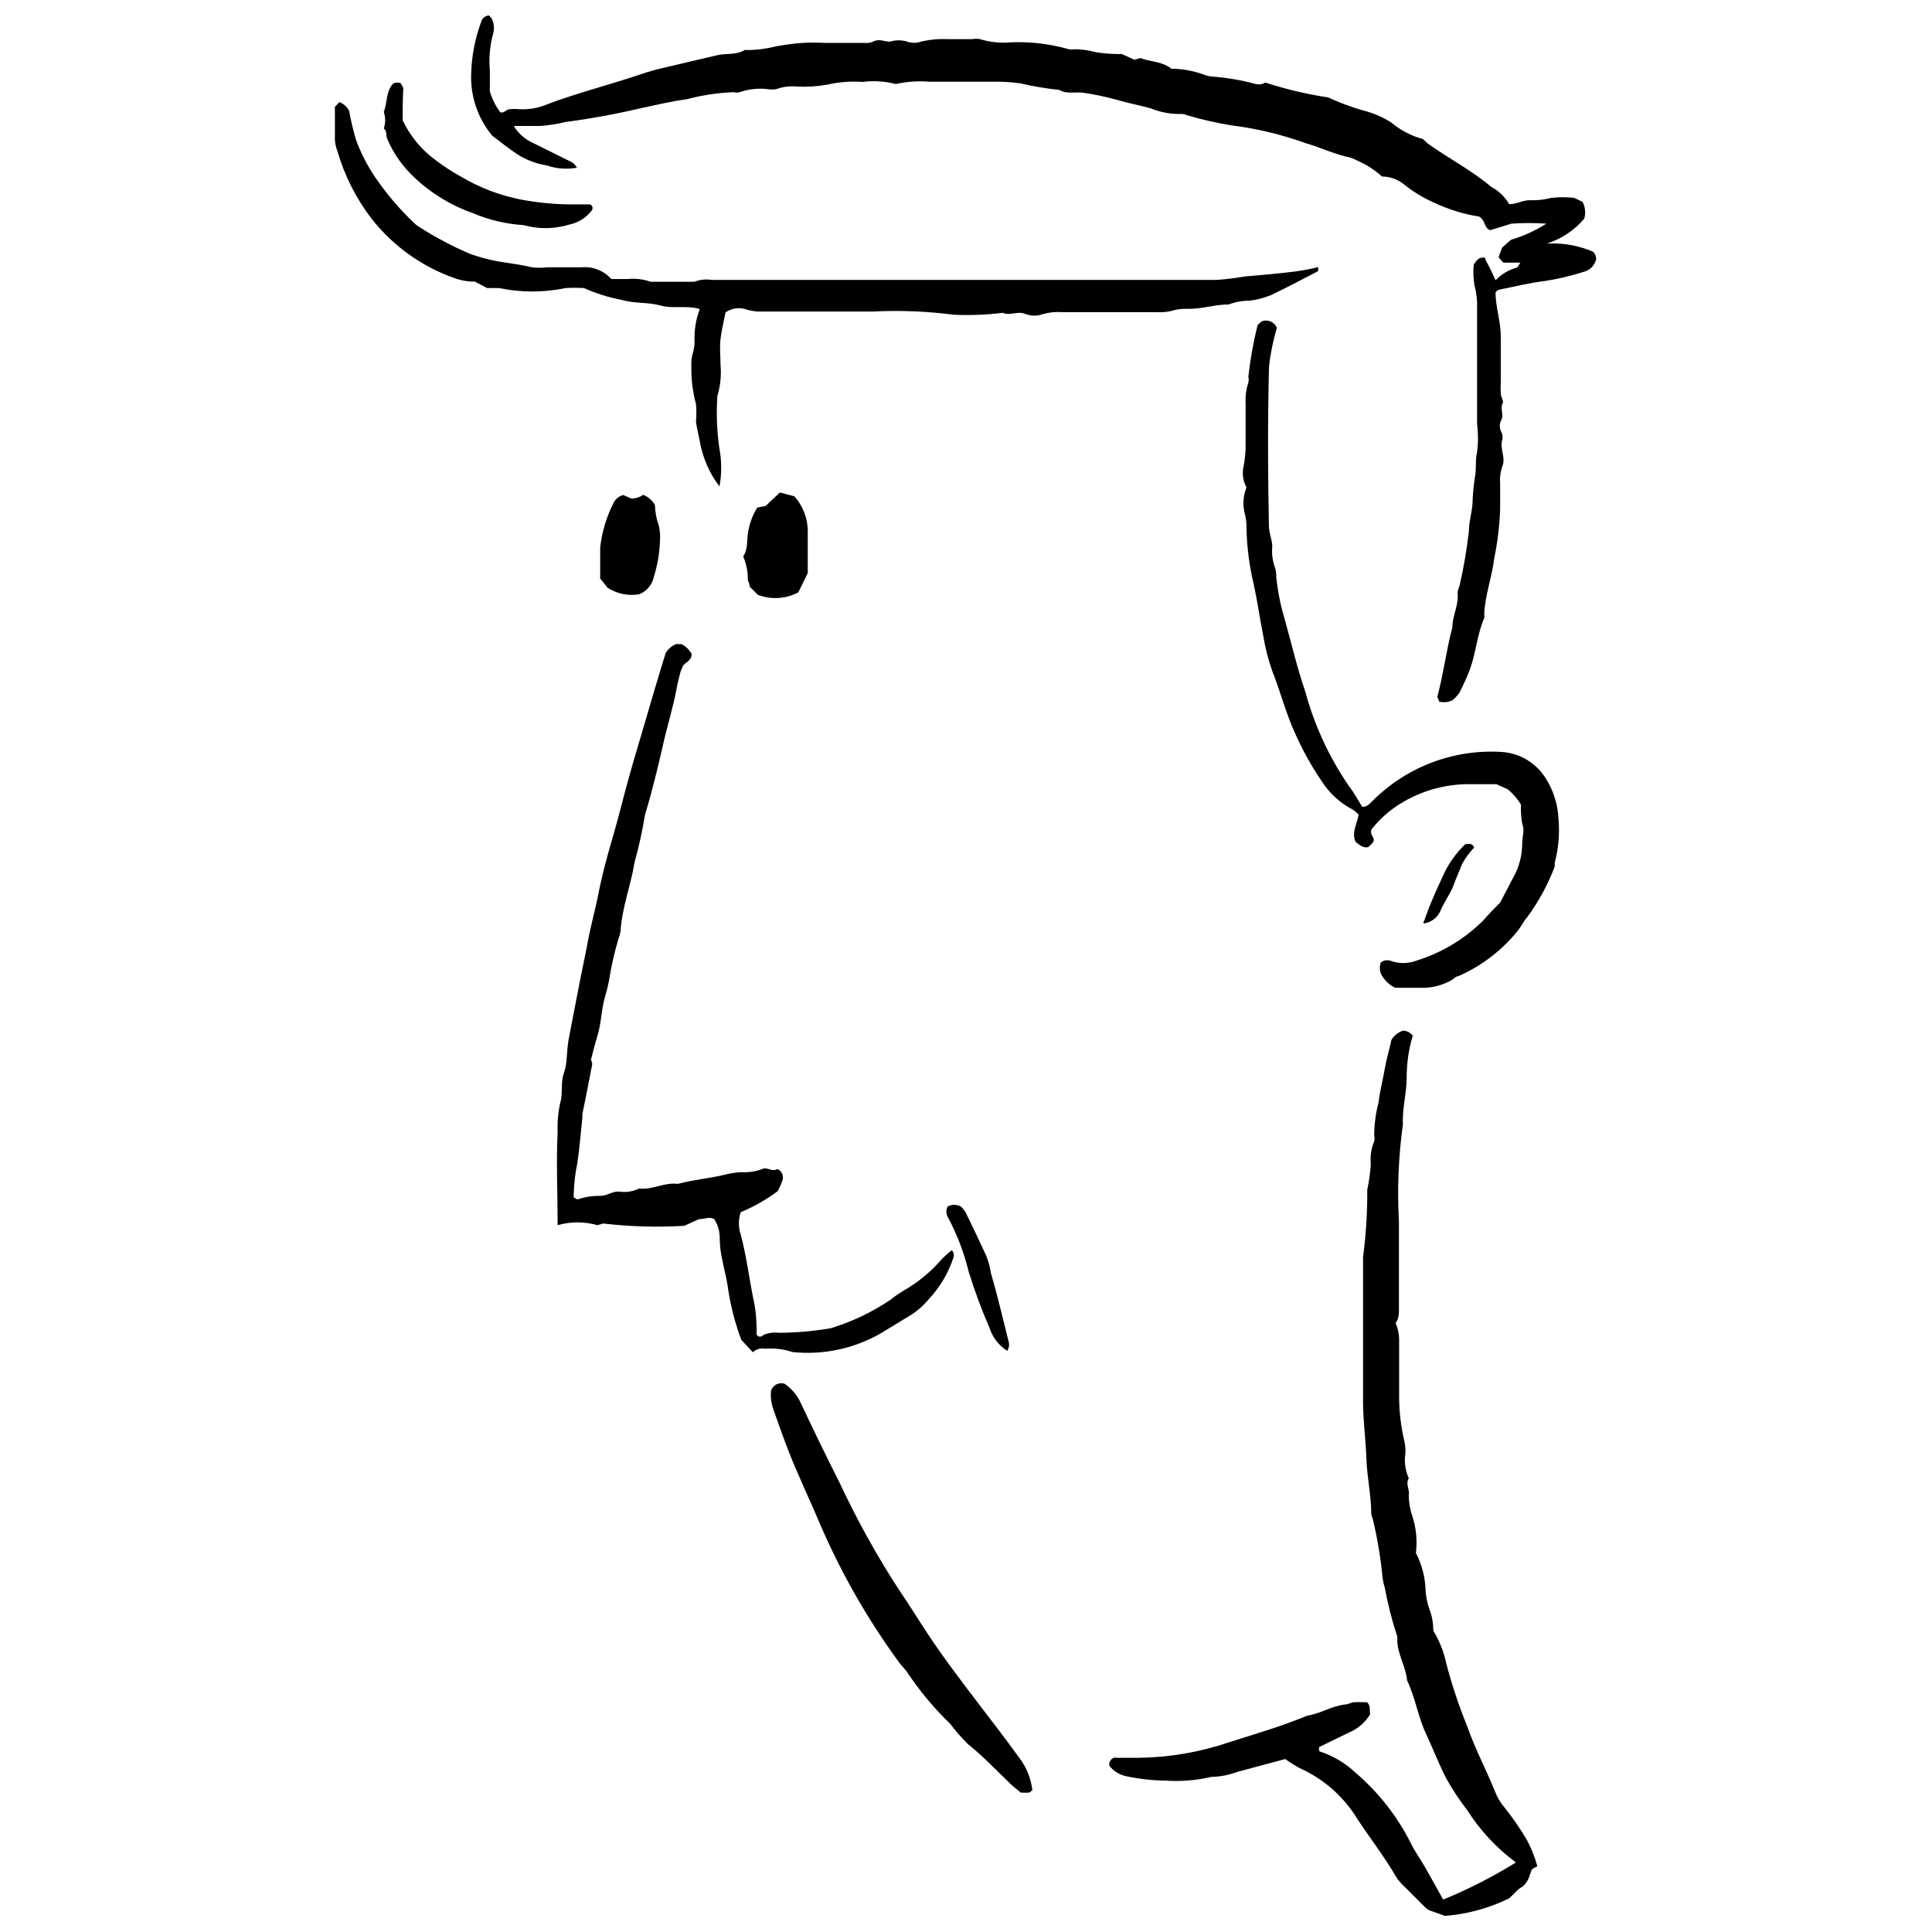 <?xml version="1.0" encoding="UTF-8"?>
<!-- Uploaded to: SVG Repo, www.svgrepo.com, Generator: SVG Repo Mixer Tools -->
<svg width="800px" height="800px" version="1.1" viewBox="144 144 512 512" xmlns="http://www.w3.org/2000/svg">
 <defs>
  <clipPath id="b">
   <path d="m268 148.09h300v182.91h-300z"/>
  </clipPath>
  <clipPath id="a">
   <path d="m437 417h115v234.9h-115z"/>
  </clipPath>
 </defs>
 <g clip-path="url(#b)">
  <path d="m534.56 214.11c0.723-1.055 1.223-1.777 2.223-1.832s0.723 0 0.832 0.445c0.891 1.668 1.777 3.391 2.723 5.559l0.004-0.004c1.512-1.602 3.434-2.754 5.559-3.336 0.332 0 0.555-0.723 1-1.332h-4.5l-1.277-1.445 0.945-2.555 2.336-2.055-0.004-0.004c3.316-0.973 6.481-2.414 9.391-4.277-3.09-0.219-6.191-0.219-9.281 0l-5.559 1.723c-1.777-0.555-1.168-2.613-3-3.613-4.117-0.652-8.121-1.887-11.891-3.668-2.828-1.242-5.481-2.852-7.891-4.777-1.676-1.383-3.777-2.148-5.949-2.168-1.898-1.738-4.078-3.148-6.445-4.168-0.605-0.332-1.238-0.609-1.891-0.836-4.113-0.832-7.891-2.668-11.891-3.836v0.004c-6.379-2.309-12.996-3.894-19.727-4.723-3.941-0.645-7.84-1.535-11.672-2.668-0.641-0.293-1.352-0.41-2.055-0.336-2.613 0-5.199-0.508-7.613-1.5-3-0.832-6.059-1.391-9.059-2.277-2.848-0.793-5.742-1.406-8.668-1.836-2.168-0.332-4.445 0.445-6.5-0.777h-0.004c-3.461-0.355-6.894-0.93-10.281-1.723-2.078-0.293-4.176-0.441-6.277-0.445h-17.895c-2.961-0.234-5.938-0.027-8.836 0.613-2.883-0.742-5.883-0.934-8.836-0.555-3.129-0.223-6.277 0.023-9.336 0.723-2.715 0.484-5.473 0.652-8.227 0.5-1.75-0.172-3.516 0.059-5.168 0.664-0.859 0.172-1.746 0.172-2.609 0-2.441-0.254-4.906 0.027-7.227 0.836-0.508 0.133-1.043 0.133-1.555 0-4.242 0.16-8.457 0.793-12.559 1.891-4.059 0.5-8.168 1.555-12.227 2.391v-0.004c-6.527 1.539-13.133 2.742-19.781 3.613-2.191 0.535-4.422 0.887-6.672 1.055h-7.059 0.004c1.223 2.027 3.051 3.617 5.223 4.559l9.391 4.668c0.906 0.328 1.66 0.98 2.113 1.832-2.676 0.504-5.438 0.293-8.004-0.609-2.769-0.43-5.418-1.434-7.777-2.945-2.336-1.555-4.5-3.277-6.668-4.945h-0.004c-3.871-4.668-5.856-10.617-5.555-16.672 0.156-4.734 1.094-9.41 2.777-13.84 0.352-0.77 1.098-1.285 1.945-1.332l0.668 0.723c0.641 1.23 0.801 2.66 0.445 4-0.883 3.199-1.184 6.531-0.891 9.836v5.559c0.582 2.004 1.523 3.887 2.777 5.559 1.055 0.277 1.555-0.777 2.445-0.832v-0.004c0.871-0.082 1.742-0.082 2.613 0 2.609 0.141 5.219-0.336 7.613-1.391 8.113-3.055 16.672-5.168 24.785-7.945 4.059-1.391 8.391-2.168 12.559-3.223l7.613-1.777c2.336-0.5 4.945 0 7.113-1.332v-0.004c0.164-0.043 0.336-0.043 0.5 0 2.566 0.008 5.125-0.309 7.613-0.945 2.332-0.441 4.688-0.758 7.059-0.941 2.09-0.117 4.188-0.117 6.277 0h10.504c0.703 0.055 1.406-0.059 2.055-0.336 1.555-0.891 3.055 0 4.5 0h0.004c1.5-0.473 3.109-0.473 4.609 0 1.172 0.402 2.441 0.402 3.613 0 2.383-0.578 4.836-0.801 7.281-0.664h6.281-0.004c0.699-0.137 1.414-0.137 2.113 0 2.676 0.82 5.492 1.105 8.281 0.832 5.141-0.195 10.277 0.422 15.227 1.832 0.512 0.086 1.039 0.086 1.555 0 1.879 0.02 3.746 0.281 5.559 0.781 2.297 0.363 4.621 0.531 6.945 0.5l3.336 1.5 1.668-0.445c2.391 1.055 5.559 0.777 8.113 2.836l-0.004-0.004c2.941 0.023 5.856 0.551 8.613 1.559 0.641 0.266 1.312 0.434 2 0.5 3.984 0.289 7.93 0.957 11.781 2 0.855 0.203 1.754 0.062 2.504-0.391 5.441 1.762 11.016 3.082 16.668 3.945 2.934 1.359 5.961 2.492 9.059 3.391 2.699 0.648 5.269 1.738 7.613 3.223 2.285 1.918 4.93 3.352 7.781 4.227 0.777 0 1.391 1 2.113 1.5 5.559 3.945 11.613 7.059 16.672 11.391 1.98 1.031 3.621 2.613 4.723 4.559 2 0 3.668-1.113 5.559-1.055l-0.004-0.004c1.875 0.074 3.746-0.133 5.559-0.609 2.047-0.25 4.121-0.25 6.168 0l2.168 1.055c0.727 1.367 0.887 2.965 0.445 4.445-2.625 3.102-6.074 5.394-9.949 6.613 4.227-0.25 8.449 0.492 12.336 2.168 0.496 0.527 0.773 1.223 0.781 1.945-0.387 1.688-1.703 3.004-3.391 3.391-3.305 1.062-6.684 1.863-10.113 2.387-4.113 0.5-8.168 1.5-12.281 2.336-0.332 0-0.555 0.391-0.891 0.668 0 3.945 1.391 7.723 1.391 11.672v12.113-0.004c-0.062 1.039-0.062 2.078 0 3.113 0 0.832 0.832 1.891 0.5 2.5-0.777 1.5 0.445 3.055-0.391 4.5v0.004c-0.492 0.957-0.492 2.098 0 3.055 0.328 0.613 0.445 1.316 0.332 2-0.832 2.391 0.945 4.836 0 7.113-0.535 1.477-0.742 3.051-0.609 4.613v6.836c-0.164 4.352-0.684 8.68-1.555 12.949-0.609 5-2.445 9.781-2.668 14.836 0.062 0.348 0.062 0.707 0 1.055-1.891 4.336-2.168 9.113-3.777 13.559h-0.004c-0.809 2.109-1.738 4.168-2.777 6.172-0.516 0.781-1.152 1.473-1.891 2.055-1.09 0.516-2.328 0.637-3.5 0.332 0-0.445-0.555-0.945-0.445-1.391 1.613-6 2.336-12.227 3.945-18.227 0-3.168 1.777-6 1.391-9.227 0-0.609 0.391-1.332 0.555-2v0.004c1.086-4.731 1.898-9.516 2.445-14.34 0-2.391 0.777-4.777 0.945-7.223 0.078-2.402 0.301-4.797 0.668-7.168 0.445-2.168 0-4.336 0.555-6.559 0.324-2.434 0.324-4.902 0-7.336v-6.836-23.672c0.102-2.098-0.121-4.195-0.668-6.223-0.324-1.855-0.402-3.742-0.223-5.613z"/>
 </g>
 <g clip-path="url(#a)">
  <path d="m512.73 419.61c0.703-1.199 1.836-2.09 3.164-2.5 0.457 0.059 0.906 0.168 1.336 0.336 0.426 0.285 0.816 0.621 1.168 1-1.074 3.606-1.617 7.352-1.613 11.113 0 4.168-1.223 8.281-1 12.449-1.18 8.484-1.535 17.062-1.055 25.617v23.117c0 1.391 0 2.836-0.891 3.836 0.648 1.508 0.969 3.137 0.945 4.777v15.227c0.047 3.836 0.512 7.656 1.391 11.395 0.23 1.02 0.324 2.066 0.277 3.109-0.355 2.262-0.047 4.578 0.887 6.668-0.945 1.555 0.332 3 0 4.5v0.004c0.008 1.891 0.328 3.769 0.945 5.555 1.031 3.133 1.355 6.453 0.945 9.727 1.551 2.996 2.422 6.297 2.555 9.668 0.102 2.082 0.551 4.129 1.336 6.059 0.488 1.582 0.73 3.234 0.723 4.891 1.641 2.688 2.805 5.641 3.445 8.723 1.496 5.672 3.352 11.238 5.555 16.672 2.055 5.891 5 11.391 7.336 17.172 0.621 1.629 1.523 3.133 2.668 4.445 2.168 2.727 4.137 5.606 5.891 8.613 1.133 2.16 2.027 4.43 2.668 6.781l-1.391 0.777c-0.668 1.277-0.609 3-2.613 4.723-0.891 0.277-2.113 1.832-3.445 3l0.004 0.004c-5.324 2.617-11.094 4.199-17.004 4.668l-4.223-1.5-0.004-0.004c-0.371-0.23-0.723-0.488-1.055-0.777l-5.559-5.559v0.004c-0.781-0.707-1.473-1.512-2.055-2.391-3.391-5.891-7.613-11.113-11.113-16.672-3.598-5.387-8.645-9.645-14.562-12.281-1.301-0.723-2.562-1.52-3.777-2.391l-10.168 2.723-2.5 0.668c-2.203 0.84-4.535 1.289-6.894 1.336-3.91 0.914-7.938 1.25-11.945 1-3.473-0.039-6.938-0.41-10.336-1.113-1.891-0.312-3.598-1.324-4.781-2.832-0.168-0.895 0.32-1.781 1.168-2.113 0.332-0.035 0.668-0.035 1 0h5.559c8.168-0.094 16.27-1.484 24.004-4.113 6.945-2.223 13.949-4.223 20.727-7.059 3.445-0.5 6.445-2.555 9.945-2.945 0.832 0 1.668-0.555 2.5-0.609 0.832-0.055 2.391 0 3.391 0 1.113 1.055 0.555 2.168 0.832 3.168h0.008c-1.297 2.156-3.242 3.848-5.559 4.836l-8.004 3.891v0.391c0 0.391 0 0.777 0.391 0.832v-0.004c3.461 1.156 6.629 3.055 9.281 5.559 6.121 5.231 11.129 11.637 14.727 18.84 1.168 2.336 2.723 4.445 4 6.723 1.277 2.277 3.113 5.559 4.5 8.059 6.695-2.734 13.145-6.023 19.285-9.836-5.117-3.777-9.488-8.469-12.895-13.836-2.059-2.656-3.918-5.461-5.555-8.395-2.055-4-3.668-8.223-5.559-12.281-1.891-4.059-2.723-9.336-4.836-13.727-0.332-3.668-2.5-6.836-2.613-10.559h0.004c0.062-0.348 0.062-0.703 0-1.055-1.402-4.293-2.516-8.672-3.336-13.113-0.266-0.812-0.449-1.652-0.555-2.5-0.496-5.188-1.348-10.328-2.555-15.395-0.203-0.484-0.352-0.988-0.445-1.5 0-4.891-1.113-9.668-1.277-14.559-0.168-4.891-0.832-9.727-0.891-14.617v-38.898c0.777-5.914 1.148-11.875 1.113-17.84 0.465-2.199 0.781-4.426 0.941-6.668-0.207-2.098 0.098-4.215 0.891-6.168 0.129-0.512 0.129-1.047 0-1.559 0.023-2.961 0.418-5.91 1.168-8.777 0.332-2.945 1.055-5.559 1.613-8.727 0.555-3.168 1.277-5.336 1.777-7.781z"/>
 </g>
 <path d="m298.77 220.34c-1.625-0.094-3.258-0.094-4.887 0-5.812 1.211-11.809 1.211-17.617 0h-3.168l-3.277-1.723h-0.945c-1.383-0.078-2.746-0.34-4.059-0.777-8.758-3.012-16.473-8.469-22.227-15.727-4.168-5.391-7.277-11.516-9.172-18.062-0.387-0.973-0.609-2.008-0.664-3.055v-8.668l1.168-1.277-0.004-0.004c1.129 0.434 2.059 1.266 2.613 2.336 0.453 2.551 1.047 5.074 1.777 7.559 1.367 3.789 3.238 7.375 5.559 10.668 2.867 4.117 6.144 7.934 9.781 11.395 0.363 0.383 0.773 0.719 1.223 1 4.394 2.832 9.023 5.285 13.836 7.332 2.289 0.797 4.625 1.426 7.004 1.891 3.055 0.555 6.168 0.832 9.227 1.613h-0.004c1.387 0.156 2.785 0.156 4.168 0h8.945 0.004c2.992-0.297 5.949 0.859 7.945 3.109h4.277c2.086-0.219 4.191 0.027 6.168 0.723h11.562c1.465-0.566 3.055-0.742 4.609-0.5h63.074 55.57 15.227c2.426-0.16 4.836-0.457 7.227-0.887 4.5-0.391 9.004-0.777 13.504-1.332v-0.004c2.059-0.27 4.098-0.656 6.113-1.164v1.055c-4.168 2.168-8.336 4.391-12.559 6.391h-0.004c-1.777 0.727-3.644 1.215-5.555 1.445-1.898-0.004-3.781 0.336-5.559 1-3.723 0-7.223 1.277-11.113 1.168-1.391-0.047-2.781 0.141-4.113 0.555-1.18 0.285-2.398 0.395-3.609 0.332h-25.23c-1.738-0.148-3.492 0.02-5.168 0.5-1.488 0.551-3.125 0.551-4.613 0-2.113-0.945-4.113 0.555-6.059-0.332-4.328 0.539-8.699 0.707-13.059 0.5-7.109-0.922-14.289-1.203-21.449-0.836h-21.562-8.891c-1.211-0.098-2.402-0.34-3.559-0.719-1.707-0.406-3.504-0.062-4.945 0.941-0.445 2.336-1.055 4.668-1.332 7.059s0 4.559 0 6.836c0.254 2.789-0.027 5.598-0.836 8.281-0.312 4.691-0.129 9.406 0.559 14.059 0.609 3.269 0.609 6.621 0 9.891-2.699-3.535-4.492-7.672-5.227-12.059-0.332-1.723-0.777-3.391-1-5.059 0.141-1.57 0.141-3.148 0-4.723-0.859-3.188-1.27-6.477-1.223-9.781-0.09-1.387 0.078-2.785 0.5-4.109 0.266-1.016 0.379-2.066 0.336-3.113-0.062-2.785 0.406-5.559 1.387-8.168-3.555-1.055-7.059 0-10.449-0.945-3.391-0.945-6.891-0.445-10.281-1.5h0.004c-3.43-0.633-6.769-1.68-9.949-3.113z"/>
 <path d="m396.25 475.3c0.508 0.559 0.656 1.352 0.391 2.059-1.375 4.152-3.652 7.945-6.668 11.113-1.461 1.746-3.211 3.231-5.168 4.391-2.555 1.5-5.059 3.113-7.613 4.613v-0.004c-7.035 3.981-15.137 5.672-23.176 4.836-2.324-0.773-4.781-1.074-7.223-0.887-1.184-0.246-2.406 0.109-3.277 0.941l-3.055-3.277h-0.004c-1.77-4.719-3-9.621-3.668-14.613-0.332-2.055-0.891-4.059-1.277-6.113-0.488-2.023-0.75-4.09-0.777-6.168 0.02-1.809-0.48-3.586-1.445-5.113-1.223-0.723-2.613 0-4.059 0l-3.891 1.777h0.004c-7.176 0.43-14.371 0.223-21.508-0.613l-1.5 0.445c-3.449-0.988-7.109-0.988-10.559 0 0-8.336-0.391-16.672 0-24.785-0.098-2.613 0.145-5.227 0.723-7.777 0.723-2.5 0-5.168 0.945-7.781 0.945-2.613 0.668-5.559 1.223-8.727 0.945-5.113 2-10.227 2.945-15.281 0.723-3.777 1.555-7.445 2.223-11.113s1.832-7.781 2.613-11.672c1.055-5.559 2.5-10.781 4.059-16.117 1.555-5.336 2.836-10.727 4.336-16.059 1.5-5.336 2.836-9.613 4.223-14.449 1.391-4.836 2.555-8.613 3.836-12.949 0.5-1.668 1-3.277 1.5-4.891l-0.004 0.004c0.629-1.086 1.605-1.93 2.777-2.391h1.445c1.133 0.582 2.062 1.492 2.668 2.613 0 1.945-2 2.336-2.336 3.277-0.23 0.473-0.434 0.953-0.609 1.445-0.391 1.5-0.777 3-1.055 4.559-0.945 5.113-2.555 10.059-3.668 15.172-1.391 6.059-2.836 12.113-4.668 18.062l-0.004-0.004c-0.688 4.273-1.613 8.504-2.777 12.672-1 6.168-3.336 12.004-3.723 18.281-0.109 0.688-0.293 1.359-0.555 2-1.074 3.648-1.91 7.359-2.504 11.113-0.258 1.371-0.59 2.727-1 4.059-1.055 3.5-1 7.223-2.113 10.727-0.609 2-1.113 4-1.668 6.168 0 0 0.391 0.777 0.332 1.223-0.832 4.391-1.723 8.836-2.613 13.227v1.055c-0.445 3.945-0.723 7.945-1.332 11.891h0.004c-0.535 2.562-0.852 5.164-0.945 7.781-0.027 0.461-0.027 0.926 0 1.391 0.445 0 0.777 0.5 1 0.445v-0.004c1.973-0.656 4.039-0.977 6.113-0.941 1.777 0 3.168-1.332 5.059-1.113 1.75 0.25 3.531-0.039 5.113-0.832 3.555 0.445 6.781-1.723 10.281-1.223 4.336-1.168 8.891-1.5 13.227-2.613h-0.004c1.191-0.27 2.398-0.438 3.613-0.5 1.891 0.121 3.785-0.164 5.559-0.832 1.223-0.668 2.613 0.891 4 0 1.18 0.508 1.762 1.844 1.336 3.055-0.348 0.98-0.777 1.926-1.281 2.836-3.019 2.242-6.305 4.109-9.777 5.555-0.637 1.914-0.637 3.981 0 5.891 1.668 6.223 2.336 12.613 3.723 18.84 0.379 2.555 0.547 5.141 0.5 7.723 0.668 0.891 1.332 0.5 1.945 0 1.305-0.504 2.719-0.676 4.109-0.5 4.359-0.031 8.707-0.402 13.004-1.109 0.52-0.055 1.023-0.184 1.5-0.391 5.305-1.699 10.34-4.152 14.949-7.277 1.094-0.879 2.242-1.676 3.445-2.391 3.797-2.176 7.195-4.977 10.059-8.281 0.848-0.879 1.758-1.695 2.723-2.445z"/>
 <path d="m541.57 383.16c1.168-2.277 2.277-4.277 3.277-6.281 1.695-2.875 2.578-6.16 2.559-9.5 0-1.723 0.723-3.277 0-5.059-0.297-1.688-0.406-3.402-0.336-5.113-0.93-1.504-2.094-2.852-3.445-4l-3.055-1.391h-6.723c-6.652-0.113-13.195 1.703-18.84 5.227-2.898 1.797-5.457 4.094-7.559 6.777-0.445 1.277 0.555 1.832 0.609 2.668 0.055 0.832-0.891 1.445-1.445 2-1.5 0.332-2.336-0.668-3.336-1.332-1.168-2.5 0.332-4.723 0.777-7.223l0.004-0.004c-0.43-0.516-0.934-0.965-1.5-1.332-3.438-1.777-6.336-4.445-8.391-7.723-2.746-4.031-5.109-8.312-7.059-12.781-2.391-5.223-3.777-10.836-5.891-16.117-1.094-3.09-1.91-6.269-2.445-9.504-0.891-4.391-1.5-8.891-2.445-13.281-1.23-5.059-1.902-10.242-2-15.449 0.016-1.219-0.133-2.434-0.445-3.609-0.598-2.305-0.441-4.738 0.445-6.949-0.91-1.699-1.188-3.672-0.777-5.555 0.371-1.832 0.559-3.691 0.555-5.559v-5.559-5.559 0.004c-0.113-1.883 0.133-3.769 0.723-5.559 0.129-0.512 0.129-1.043 0-1.555 0.504-4.609 1.32-9.176 2.445-13.672l1.055-1h0.004c0.766-0.309 1.621-0.305 2.383 0.02 0.762 0.324 1.363 0.938 1.672 1.703-0.711 2.391-1.27 4.82-1.668 7.281-0.273 1.352-0.422 2.731-0.445 4.113-0.332 13.672-0.277 27.34 0 41.012 0 2 0.891 3.723 0.891 5.559v-0.004c-0.18 1.883 0.066 3.781 0.723 5.559 0.258 0.824 0.371 1.691 0.332 2.555 0.379 3.613 1.082 7.188 2.113 10.672 1.832 6.5 3.336 13.113 5.559 19.562v-0.004c2.441 9.078 6.426 17.668 11.781 25.398 1.277 1.613 2.223 3.5 3.336 5.223 1.391 0 1.945-0.832 2.668-1.5h-0.004c8.965-9.027 21.363-13.781 34.066-13.059 4.801 0.234 9.191 2.781 11.781 6.832 2.16 3.316 3.371 7.16 3.5 11.117 0.34 3.824 0 7.684-1 11.391v1.055c-1.812 4.773-4.262 9.277-7.281 13.395-0.945 1-1.5 2.336-2.391 3.445-4.234 5.32-9.711 9.52-15.945 12.227-0.609 0-1.168 0.723-1.777 1.055h-0.004c-2.129 1.195-4.508 1.879-6.945 2h-7.945c-1.637-0.793-2.965-2.102-3.781-3.723-0.371-0.984-0.371-2.07 0-3.055 0.277 0 0.609-0.391 0.891-0.445 0.496-0.102 1.004-0.102 1.5 0 2.289 0.887 4.824 0.887 7.113 0 6.664-2.082 12.727-5.742 17.672-10.672 1.277-1.555 3.055-3.277 4.445-4.723z"/>
 <path d="m417.59 618.5c-0.332 0-0.555 0.5-0.891 0.555l0.004 0.004c-0.723 0.039-1.445 0.039-2.168 0-0.945-0.777-1.891-1.5-2.777-2.336-3.668-3.5-7.113-7.223-11.113-10.391h-0.004c-1.758-1.734-3.394-3.594-4.891-5.559-4.16-4.023-7.887-8.477-11.113-13.281-0.723-1.168-1.832-2.113-2.613-3.277-8.605-11.812-15.805-24.586-21.449-38.066-1.555-3.668-3.277-7.281-4.891-11.113-2.5-5.559-4.668-11.613-6.723-17.504v-0.004c-0.594-1.613-0.801-3.348-0.613-5.055 0.527-1.445 2.09-2.227 3.559-1.781 1.859 1.266 3.34 3.016 4.277 5.059 3.336 7.113 6.781 14.172 10.281 21.117 4.566 9.777 9.801 19.23 15.672 28.285 2.668 3.891 5.113 7.891 7.723 11.836 4.223 6.391 8.891 12.504 13.504 18.562 3.613 4.723 7.223 9.391 10.668 14.172h0.004c1.969 2.543 3.199 5.582 3.555 8.777z"/>
 <path d="m250.71 175.88c1.98 4.191 4.981 7.824 8.723 10.559 2.113 1.609 4.344 3.059 6.668 4.336 4.93 2.938 10.324 5.004 15.949 6.113 4.219 0.789 8.492 1.219 12.781 1.277h5.559l0.391 0.277c0.348 0.398 0.348 0.992 0 1.391-1.504 1.934-3.656 3.254-6.059 3.723-3.891 1.164-8.035 1.203-11.949 0.109-4.668-0.293-9.254-1.383-13.559-3.223-6.305-2.223-12.012-5.871-16.672-10.668-2.484-2.586-4.481-5.598-5.891-8.895-0.445-0.945 0-2.113-0.945-2.836v0.004c0.488-1.422 0.488-2.969 0-4.391 0.945-2.277 0.555-5.559 2.5-7.504l0.004 0.004c0.656-0.367 1.453-0.367 2.109 0 0 0.391 0.555 0.832 0.555 1.277-0.164 2.891-0.164 5.723-0.164 8.445z"/>
 <path d="m344.84 301.64-2.168-2.168c0-0.832-0.391-1.332-0.5-1.832 0.047-2.121-0.371-4.227-1.223-6.168 1.391-2.055 0.891-4.445 1.332-6.613h0.004c0.379-2.246 1.191-4.398 2.387-6.336l2.223-0.445 3.777-3.555 3.836 1c2.359 2.641 3.629 6.074 3.559 9.613v10.727l-2.5 5.113v-0.004c-3.312 1.766-7.223 2.012-10.727 0.668z"/>
 <path d="m305 299.75-1.945-2.445v-8.223c0.465-4.129 1.668-8.137 3.555-11.836 0.516-1.023 1.449-1.773 2.559-2.059l2.168 0.945c1.113-0.012 2.195-0.359 3.109-1 1.309 0.516 2.402 1.457 3.113 2.668 0.043 1.898 0.402 3.777 1.055 5.559 0.301 1.348 0.395 2.734 0.277 4.109-0.105 3.113-0.629 6.199-1.555 9.172-0.383 2.168-1.852 3.992-3.891 4.832-2.93 0.52-5.953-0.094-8.445-1.723z"/>
 <path d="m395.14 463.74c1.09-0.594 2.41-0.594 3.5 0 0.449 0.41 0.84 0.879 1.168 1.391 1.945 3.891 3.777 7.836 5.559 11.672l-0.004-0.004c0.578 1.449 0.988 2.961 1.223 4.504 1.723 5.945 3.168 12.004 4.668 18.062v-0.004c0.301 0.875 0.176 1.84-0.332 2.613-2.211-1.391-3.867-3.516-4.668-6.004-2.125-4.894-3.981-9.902-5.559-15.004-1.227-5.051-3.094-9.926-5.555-14.504-0.445-0.852-0.445-1.867 0-2.723z"/>
 <path d="m532.34 367.71c0.832 0 1.723-0.445 2.336 0.891-1.266 1.312-2.348 2.789-3.223 4.391-0.668 1.777-1.5 3.5-2.223 5.559-0.723 2.055-2.555 4.5-3.555 6.945h-0.004c-0.789 1.75-2.43 2.969-4.332 3.223 0 0-0.277-0.391 0-0.5 0.609-1.613 1.168-3.277 1.832-4.836 1.055-2.555 2.223-5.113 3.391-7.613 1.383-3.035 3.348-5.773 5.777-8.059z"/>
</svg>